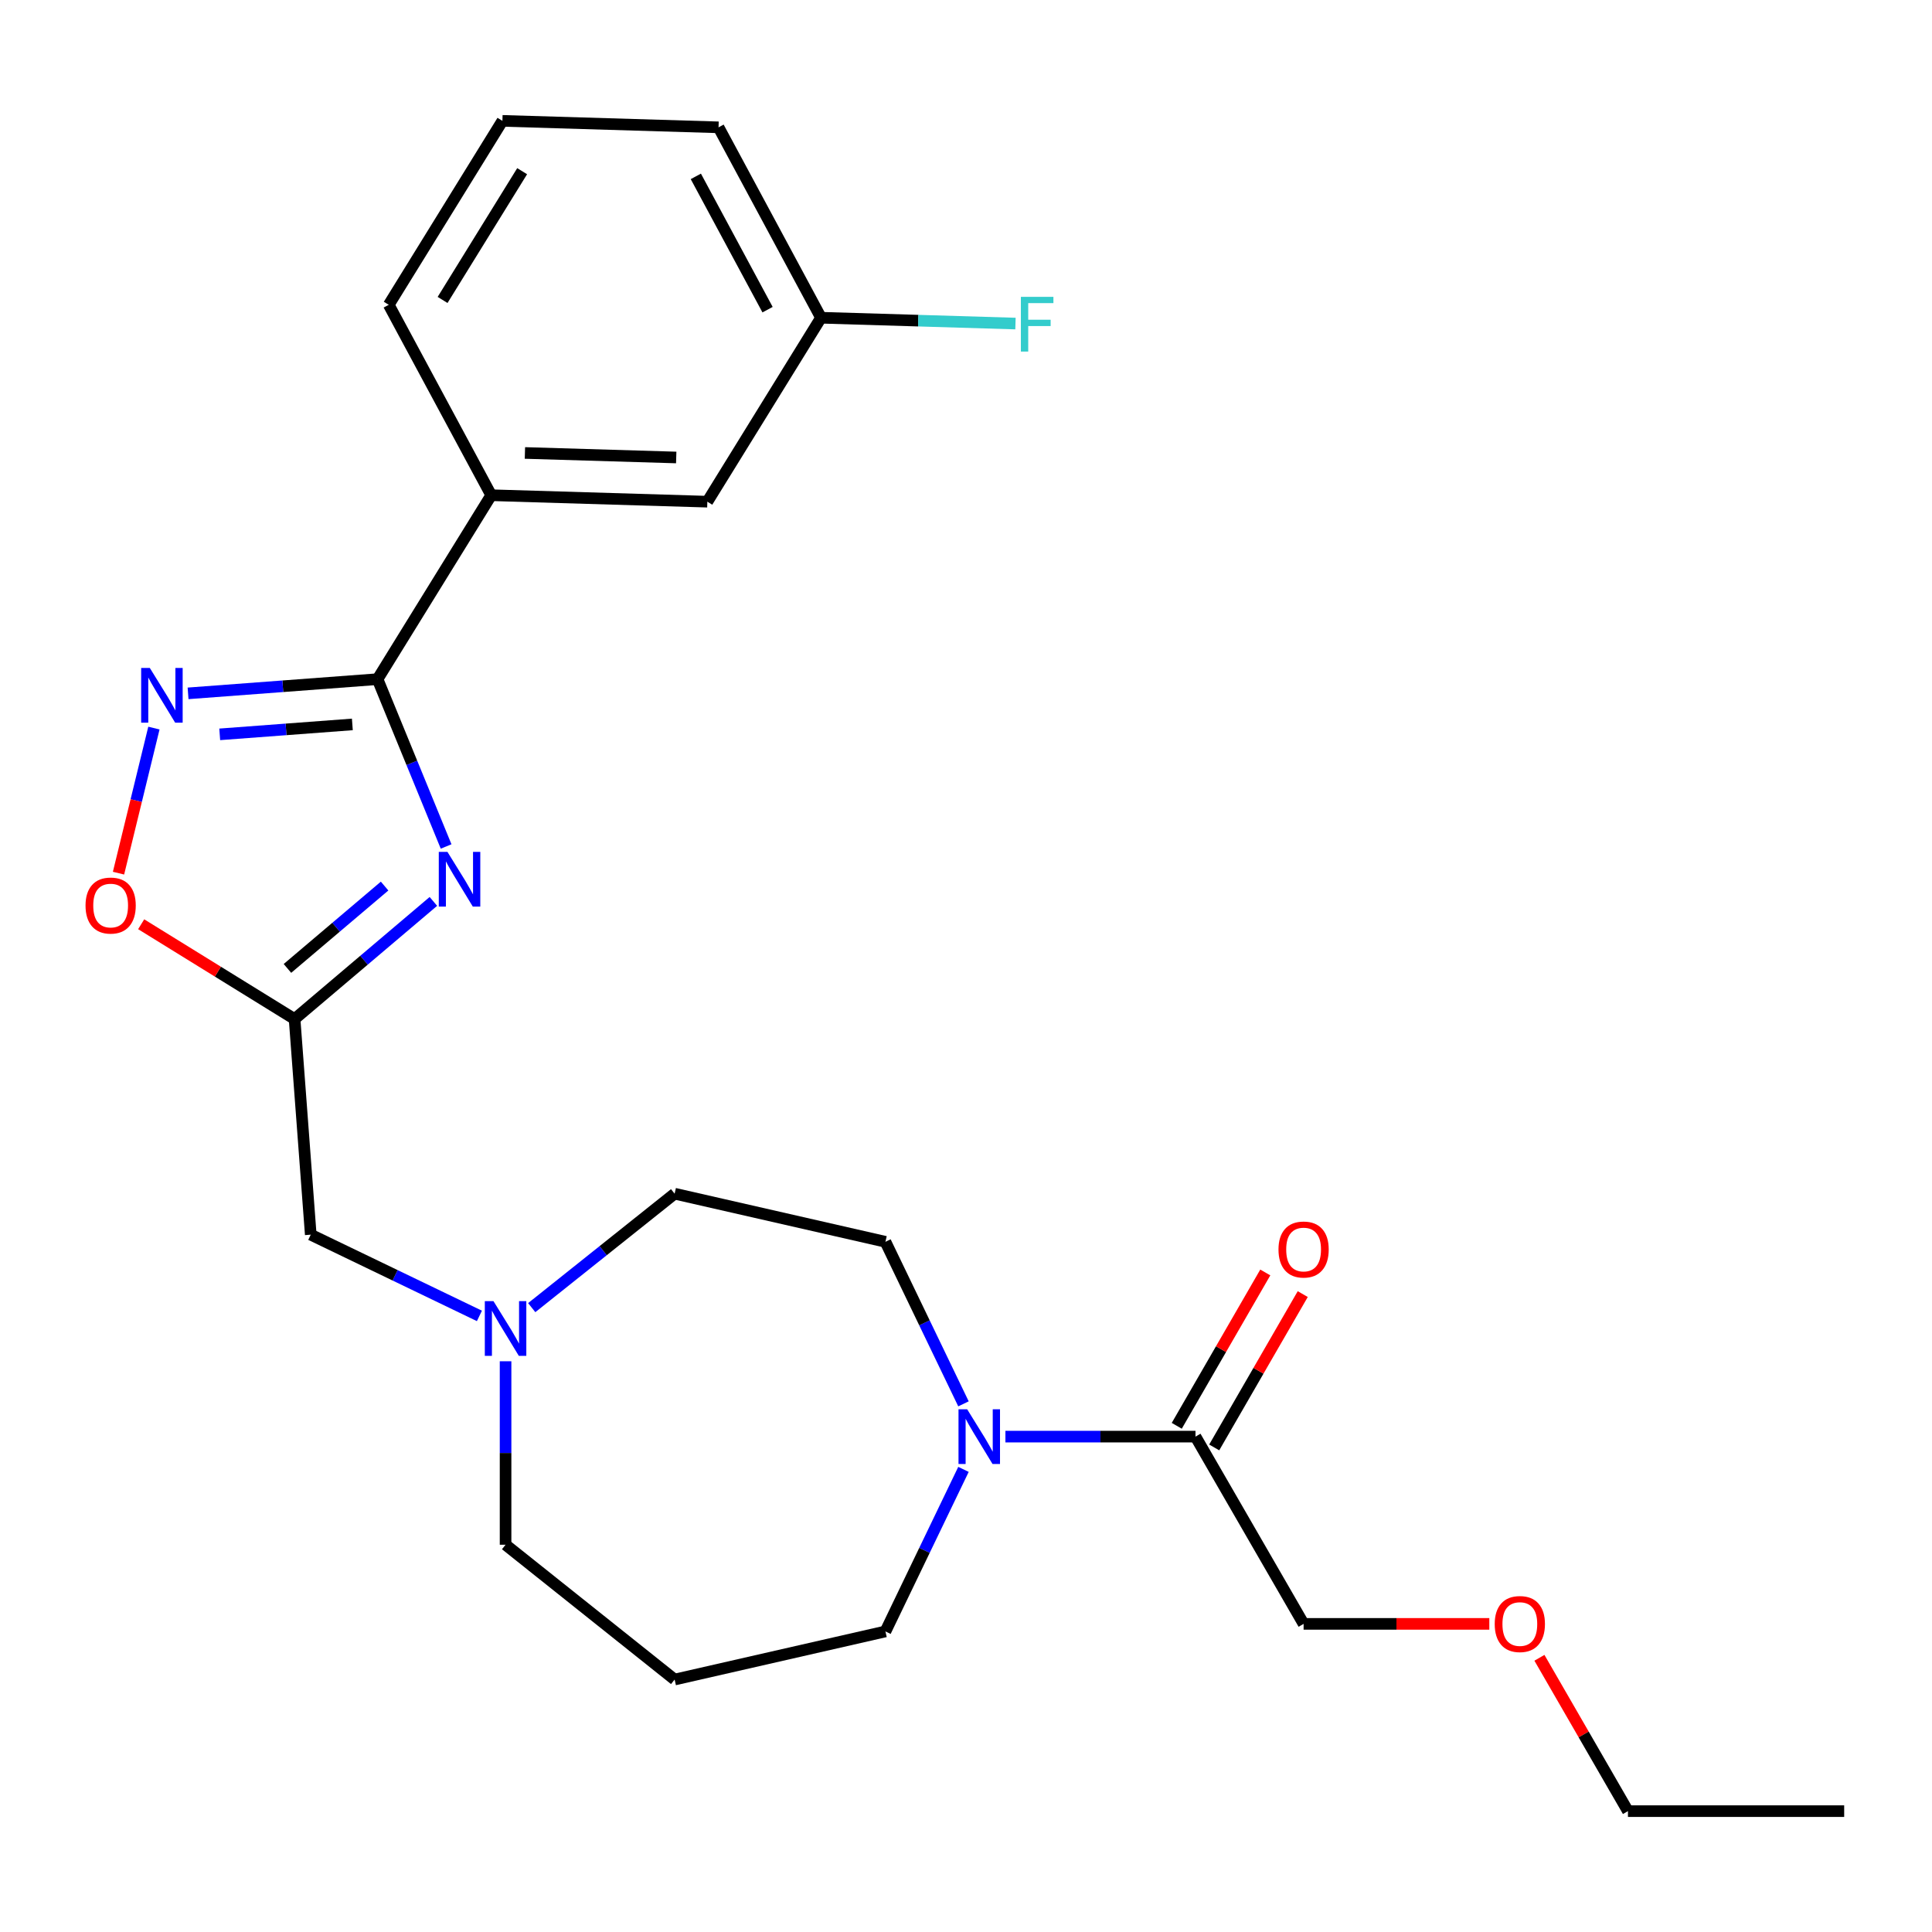 <?xml version='1.0' encoding='iso-8859-1'?>
<svg version='1.1' baseProfile='full'
              xmlns='http://www.w3.org/2000/svg'
                      xmlns:rdkit='http://www.rdkit.org/xml'
                      xmlns:xlink='http://www.w3.org/1999/xlink'
                  xml:space='preserve'
width='1000px' height='1000px' viewBox='0 0 1000 1000'>
<!-- END OF HEADER -->
<rect style='opacity:1.0;fill:#FFFFFF;stroke:none' width='1000' height='1000' x='0' y='0'> </rect>
<path class='bond-0' d='M 230.907,438.135 L 213.16,394.833' style='fill:none;fill-rule:evenodd;stroke:#0000FF;stroke-width:6px;stroke-linecap:butt;stroke-linejoin:miter;stroke-opacity:1' />
<path class='bond-0' d='M 213.16,394.833 L 195.413,351.532' style='fill:none;fill-rule:evenodd;stroke:#000000;stroke-width:6px;stroke-linecap:butt;stroke-linejoin:miter;stroke-opacity:1' />
<path class='bond-2' d='M 224.319,466.568 L 188.399,497.015' style='fill:none;fill-rule:evenodd;stroke:#0000FF;stroke-width:6px;stroke-linecap:butt;stroke-linejoin:miter;stroke-opacity:1' />
<path class='bond-2' d='M 188.399,497.015 L 152.48,527.461' style='fill:none;fill-rule:evenodd;stroke:#000000;stroke-width:6px;stroke-linecap:butt;stroke-linejoin:miter;stroke-opacity:1' />
<path class='bond-2' d='M 199.069,458.627 L 173.926,479.939' style='fill:none;fill-rule:evenodd;stroke:#0000FF;stroke-width:6px;stroke-linecap:butt;stroke-linejoin:miter;stroke-opacity:1' />
<path class='bond-2' d='M 173.926,479.939 L 148.782,501.252' style='fill:none;fill-rule:evenodd;stroke:#000000;stroke-width:6px;stroke-linecap:butt;stroke-linejoin:miter;stroke-opacity:1' />
<path class='bond-1' d='M 195.413,351.532 L 146.378,355.206' style='fill:none;fill-rule:evenodd;stroke:#000000;stroke-width:6px;stroke-linecap:butt;stroke-linejoin:miter;stroke-opacity:1' />
<path class='bond-1' d='M 146.378,355.206 L 97.343,358.881' style='fill:none;fill-rule:evenodd;stroke:#0000FF;stroke-width:6px;stroke-linecap:butt;stroke-linejoin:miter;stroke-opacity:1' />
<path class='bond-1' d='M 182.376,374.956 L 148.051,377.528' style='fill:none;fill-rule:evenodd;stroke:#000000;stroke-width:6px;stroke-linecap:butt;stroke-linejoin:miter;stroke-opacity:1' />
<path class='bond-1' d='M 148.051,377.528 L 113.726,380.1' style='fill:none;fill-rule:evenodd;stroke:#0000FF;stroke-width:6px;stroke-linecap:butt;stroke-linejoin:miter;stroke-opacity:1' />
<path class='bond-6' d='M 195.413,351.532 L 254.248,256.323' style='fill:none;fill-rule:evenodd;stroke:#000000;stroke-width:6px;stroke-linecap:butt;stroke-linejoin:miter;stroke-opacity:1' />
<path class='bond-25' d='M 79.667,376.854 L 70.504,414.399' style='fill:none;fill-rule:evenodd;stroke:#0000FF;stroke-width:6px;stroke-linecap:butt;stroke-linejoin:miter;stroke-opacity:1' />
<path class='bond-25' d='M 70.504,414.399 L 61.342,451.944' style='fill:none;fill-rule:evenodd;stroke:#FF0000;stroke-width:6px;stroke-linecap:butt;stroke-linejoin:miter;stroke-opacity:1' />
<path class='bond-3' d='M 152.48,527.461 L 112.774,502.925' style='fill:none;fill-rule:evenodd;stroke:#000000;stroke-width:6px;stroke-linecap:butt;stroke-linejoin:miter;stroke-opacity:1' />
<path class='bond-3' d='M 112.774,502.925 L 73.069,478.388' style='fill:none;fill-rule:evenodd;stroke:#FF0000;stroke-width:6px;stroke-linecap:butt;stroke-linejoin:miter;stroke-opacity:1' />
<path class='bond-8' d='M 152.48,527.461 L 160.844,639.069' style='fill:none;fill-rule:evenodd;stroke:#000000;stroke-width:6px;stroke-linecap:butt;stroke-linejoin:miter;stroke-opacity:1' />
<path class='bond-4' d='M 498.694,726.633 L 478.497,684.693' style='fill:none;fill-rule:evenodd;stroke:#0000FF;stroke-width:6px;stroke-linecap:butt;stroke-linejoin:miter;stroke-opacity:1' />
<path class='bond-4' d='M 478.497,684.693 L 458.3,642.753' style='fill:none;fill-rule:evenodd;stroke:#000000;stroke-width:6px;stroke-linecap:butt;stroke-linejoin:miter;stroke-opacity:1' />
<path class='bond-5' d='M 520.399,743.591 L 569.59,743.591' style='fill:none;fill-rule:evenodd;stroke:#0000FF;stroke-width:6px;stroke-linecap:butt;stroke-linejoin:miter;stroke-opacity:1' />
<path class='bond-5' d='M 569.59,743.591 L 618.782,743.591' style='fill:none;fill-rule:evenodd;stroke:#000000;stroke-width:6px;stroke-linecap:butt;stroke-linejoin:miter;stroke-opacity:1' />
<path class='bond-27' d='M 498.694,760.549 L 478.497,802.488' style='fill:none;fill-rule:evenodd;stroke:#0000FF;stroke-width:6px;stroke-linecap:butt;stroke-linejoin:miter;stroke-opacity:1' />
<path class='bond-27' d='M 478.497,802.488 L 458.3,844.428' style='fill:none;fill-rule:evenodd;stroke:#000000;stroke-width:6px;stroke-linecap:butt;stroke-linejoin:miter;stroke-opacity:1' />
<path class='bond-11' d='M 628.475,749.187 L 651.386,709.502' style='fill:none;fill-rule:evenodd;stroke:#000000;stroke-width:6px;stroke-linecap:butt;stroke-linejoin:miter;stroke-opacity:1' />
<path class='bond-11' d='M 651.386,709.502 L 674.298,669.818' style='fill:none;fill-rule:evenodd;stroke:#FF0000;stroke-width:6px;stroke-linecap:butt;stroke-linejoin:miter;stroke-opacity:1' />
<path class='bond-11' d='M 609.089,737.995 L 632.001,698.31' style='fill:none;fill-rule:evenodd;stroke:#000000;stroke-width:6px;stroke-linecap:butt;stroke-linejoin:miter;stroke-opacity:1' />
<path class='bond-11' d='M 632.001,698.31 L 654.913,658.626' style='fill:none;fill-rule:evenodd;stroke:#FF0000;stroke-width:6px;stroke-linecap:butt;stroke-linejoin:miter;stroke-opacity:1' />
<path class='bond-18' d='M 618.782,743.591 L 674.742,840.517' style='fill:none;fill-rule:evenodd;stroke:#000000;stroke-width:6px;stroke-linecap:butt;stroke-linejoin:miter;stroke-opacity:1' />
<path class='bond-10' d='M 254.248,256.323 L 366.12,259.671' style='fill:none;fill-rule:evenodd;stroke:#000000;stroke-width:6px;stroke-linecap:butt;stroke-linejoin:miter;stroke-opacity:1' />
<path class='bond-10' d='M 271.699,234.451 L 350.009,236.794' style='fill:none;fill-rule:evenodd;stroke:#000000;stroke-width:6px;stroke-linecap:butt;stroke-linejoin:miter;stroke-opacity:1' />
<path class='bond-19' d='M 254.248,256.323 L 201.213,157.765' style='fill:none;fill-rule:evenodd;stroke:#000000;stroke-width:6px;stroke-linecap:butt;stroke-linejoin:miter;stroke-opacity:1' />
<path class='bond-7' d='M 248.143,681.111 L 204.494,660.09' style='fill:none;fill-rule:evenodd;stroke:#0000FF;stroke-width:6px;stroke-linecap:butt;stroke-linejoin:miter;stroke-opacity:1' />
<path class='bond-7' d='M 204.494,660.09 L 160.844,639.069' style='fill:none;fill-rule:evenodd;stroke:#000000;stroke-width:6px;stroke-linecap:butt;stroke-linejoin:miter;stroke-opacity:1' />
<path class='bond-12' d='M 275.219,676.834 L 312.202,647.341' style='fill:none;fill-rule:evenodd;stroke:#0000FF;stroke-width:6px;stroke-linecap:butt;stroke-linejoin:miter;stroke-opacity:1' />
<path class='bond-12' d='M 312.202,647.341 L 349.185,617.848' style='fill:none;fill-rule:evenodd;stroke:#000000;stroke-width:6px;stroke-linecap:butt;stroke-linejoin:miter;stroke-opacity:1' />
<path class='bond-17' d='M 261.681,704.588 L 261.681,752.07' style='fill:none;fill-rule:evenodd;stroke:#0000FF;stroke-width:6px;stroke-linecap:butt;stroke-linejoin:miter;stroke-opacity:1' />
<path class='bond-17' d='M 261.681,752.07 L 261.681,799.551' style='fill:none;fill-rule:evenodd;stroke:#000000;stroke-width:6px;stroke-linecap:butt;stroke-linejoin:miter;stroke-opacity:1' />
<path class='bond-9' d='M 458.3,642.753 L 349.185,617.848' style='fill:none;fill-rule:evenodd;stroke:#000000;stroke-width:6px;stroke-linecap:butt;stroke-linejoin:miter;stroke-opacity:1' />
<path class='bond-14' d='M 366.12,259.671 L 424.955,164.462' style='fill:none;fill-rule:evenodd;stroke:#000000;stroke-width:6px;stroke-linecap:butt;stroke-linejoin:miter;stroke-opacity:1' />
<path class='bond-13' d='M 349.185,869.333 L 261.681,799.551' style='fill:none;fill-rule:evenodd;stroke:#000000;stroke-width:6px;stroke-linecap:butt;stroke-linejoin:miter;stroke-opacity:1' />
<path class='bond-15' d='M 349.185,869.333 L 458.3,844.428' style='fill:none;fill-rule:evenodd;stroke:#000000;stroke-width:6px;stroke-linecap:butt;stroke-linejoin:miter;stroke-opacity:1' />
<path class='bond-16' d='M 424.955,164.462 L 475.281,165.968' style='fill:none;fill-rule:evenodd;stroke:#000000;stroke-width:6px;stroke-linecap:butt;stroke-linejoin:miter;stroke-opacity:1' />
<path class='bond-16' d='M 475.281,165.968 L 525.608,167.474' style='fill:none;fill-rule:evenodd;stroke:#33CCCC;stroke-width:6px;stroke-linecap:butt;stroke-linejoin:miter;stroke-opacity:1' />
<path class='bond-26' d='M 424.955,164.462 L 371.919,65.904' style='fill:none;fill-rule:evenodd;stroke:#000000;stroke-width:6px;stroke-linecap:butt;stroke-linejoin:miter;stroke-opacity:1' />
<path class='bond-26' d='M 397.288,160.285 L 360.163,91.295' style='fill:none;fill-rule:evenodd;stroke:#000000;stroke-width:6px;stroke-linecap:butt;stroke-linejoin:miter;stroke-opacity:1' />
<path class='bond-20' d='M 674.742,840.517 L 722.804,840.517' style='fill:none;fill-rule:evenodd;stroke:#000000;stroke-width:6px;stroke-linecap:butt;stroke-linejoin:miter;stroke-opacity:1' />
<path class='bond-20' d='M 722.804,840.517 L 770.866,840.517' style='fill:none;fill-rule:evenodd;stroke:#FF0000;stroke-width:6px;stroke-linecap:butt;stroke-linejoin:miter;stroke-opacity:1' />
<path class='bond-21' d='M 201.213,157.765 L 260.048,62.556' style='fill:none;fill-rule:evenodd;stroke:#000000;stroke-width:6px;stroke-linecap:butt;stroke-linejoin:miter;stroke-opacity:1' />
<path class='bond-21' d='M 229.08,155.251 L 270.264,88.605' style='fill:none;fill-rule:evenodd;stroke:#000000;stroke-width:6px;stroke-linecap:butt;stroke-linejoin:miter;stroke-opacity:1' />
<path class='bond-23' d='M 796.801,858.075 L 819.713,897.76' style='fill:none;fill-rule:evenodd;stroke:#FF0000;stroke-width:6px;stroke-linecap:butt;stroke-linejoin:miter;stroke-opacity:1' />
<path class='bond-23' d='M 819.713,897.76 L 842.624,937.444' style='fill:none;fill-rule:evenodd;stroke:#000000;stroke-width:6px;stroke-linecap:butt;stroke-linejoin:miter;stroke-opacity:1' />
<path class='bond-22' d='M 260.048,62.556 L 371.919,65.904' style='fill:none;fill-rule:evenodd;stroke:#000000;stroke-width:6px;stroke-linecap:butt;stroke-linejoin:miter;stroke-opacity:1' />
<path class='bond-24' d='M 842.624,937.444 L 954.545,937.444' style='fill:none;fill-rule:evenodd;stroke:#000000;stroke-width:6px;stroke-linecap:butt;stroke-linejoin:miter;stroke-opacity:1' />
<path  class='atom-0' d='M 231.597 440.933
L 240.877 455.933
Q 241.797 457.413, 243.277 460.093
Q 244.757 462.773, 244.837 462.933
L 244.837 440.933
L 248.597 440.933
L 248.597 469.253
L 244.717 469.253
L 234.757 452.853
Q 233.597 450.933, 232.357 448.733
Q 231.157 446.533, 230.797 445.853
L 230.797 469.253
L 227.117 469.253
L 227.117 440.933
L 231.597 440.933
' fill='#0000FF'/>
<path  class='atom-2' d='M 77.545 345.736
L 86.825 360.736
Q 87.745 362.216, 89.225 364.896
Q 90.705 367.576, 90.785 367.736
L 90.785 345.736
L 94.545 345.736
L 94.545 374.056
L 90.665 374.056
L 80.705 357.656
Q 79.545 355.736, 78.305 353.536
Q 77.105 351.336, 76.745 350.656
L 76.745 374.056
L 73.065 374.056
L 73.065 345.736
L 77.545 345.736
' fill='#0000FF'/>
<path  class='atom-4' d='M 44.271 468.706
Q 44.271 461.906, 47.631 458.106
Q 50.991 454.306, 57.271 454.306
Q 63.551 454.306, 66.911 458.106
Q 70.271 461.906, 70.271 468.706
Q 70.271 475.586, 66.871 479.506
Q 63.471 483.386, 57.271 483.386
Q 51.031 483.386, 47.631 479.506
Q 44.271 475.626, 44.271 468.706
M 57.271 480.186
Q 61.591 480.186, 63.911 477.306
Q 66.271 474.386, 66.271 468.706
Q 66.271 463.146, 63.911 460.346
Q 61.591 457.506, 57.271 457.506
Q 52.951 457.506, 50.591 460.306
Q 48.271 463.106, 48.271 468.706
Q 48.271 474.426, 50.591 477.306
Q 52.951 480.186, 57.271 480.186
' fill='#FF0000'/>
<path  class='atom-5' d='M 500.601 729.431
L 509.881 744.431
Q 510.801 745.911, 512.281 748.591
Q 513.761 751.271, 513.841 751.431
L 513.841 729.431
L 517.601 729.431
L 517.601 757.751
L 513.721 757.751
L 503.761 741.351
Q 502.601 739.431, 501.361 737.231
Q 500.161 735.031, 499.801 734.351
L 499.801 757.751
L 496.121 757.751
L 496.121 729.431
L 500.601 729.431
' fill='#0000FF'/>
<path  class='atom-8' d='M 255.421 673.47
L 264.701 688.47
Q 265.621 689.95, 267.101 692.63
Q 268.581 695.31, 268.661 695.47
L 268.661 673.47
L 272.421 673.47
L 272.421 701.79
L 268.541 701.79
L 258.581 685.39
Q 257.421 683.47, 256.181 681.27
Q 254.981 679.07, 254.621 678.39
L 254.621 701.79
L 250.941 701.79
L 250.941 673.47
L 255.421 673.47
' fill='#0000FF'/>
<path  class='atom-12' d='M 661.742 646.744
Q 661.742 639.944, 665.102 636.144
Q 668.462 632.344, 674.742 632.344
Q 681.022 632.344, 684.382 636.144
Q 687.742 639.944, 687.742 646.744
Q 687.742 653.624, 684.342 657.544
Q 680.942 661.424, 674.742 661.424
Q 668.502 661.424, 665.102 657.544
Q 661.742 653.664, 661.742 646.744
M 674.742 658.224
Q 679.062 658.224, 681.382 655.344
Q 683.742 652.424, 683.742 646.744
Q 683.742 641.184, 681.382 638.384
Q 679.062 635.544, 674.742 635.544
Q 670.422 635.544, 668.062 638.344
Q 665.742 641.144, 665.742 646.744
Q 665.742 652.464, 668.062 655.344
Q 670.422 658.224, 674.742 658.224
' fill='#FF0000'/>
<path  class='atom-17' d='M 528.406 153.65
L 545.246 153.65
L 545.246 156.89
L 532.206 156.89
L 532.206 165.49
L 543.806 165.49
L 543.806 168.77
L 532.206 168.77
L 532.206 181.97
L 528.406 181.97
L 528.406 153.65
' fill='#33CCCC'/>
<path  class='atom-21' d='M 773.664 840.597
Q 773.664 833.797, 777.024 829.997
Q 780.384 826.197, 786.664 826.197
Q 792.944 826.197, 796.304 829.997
Q 799.664 833.797, 799.664 840.597
Q 799.664 847.477, 796.264 851.397
Q 792.864 855.277, 786.664 855.277
Q 780.424 855.277, 777.024 851.397
Q 773.664 847.517, 773.664 840.597
M 786.664 852.077
Q 790.984 852.077, 793.304 849.197
Q 795.664 846.277, 795.664 840.597
Q 795.664 835.037, 793.304 832.237
Q 790.984 829.397, 786.664 829.397
Q 782.344 829.397, 779.984 832.197
Q 777.664 834.997, 777.664 840.597
Q 777.664 846.317, 779.984 849.197
Q 782.344 852.077, 786.664 852.077
' fill='#FF0000'/>
</svg>

